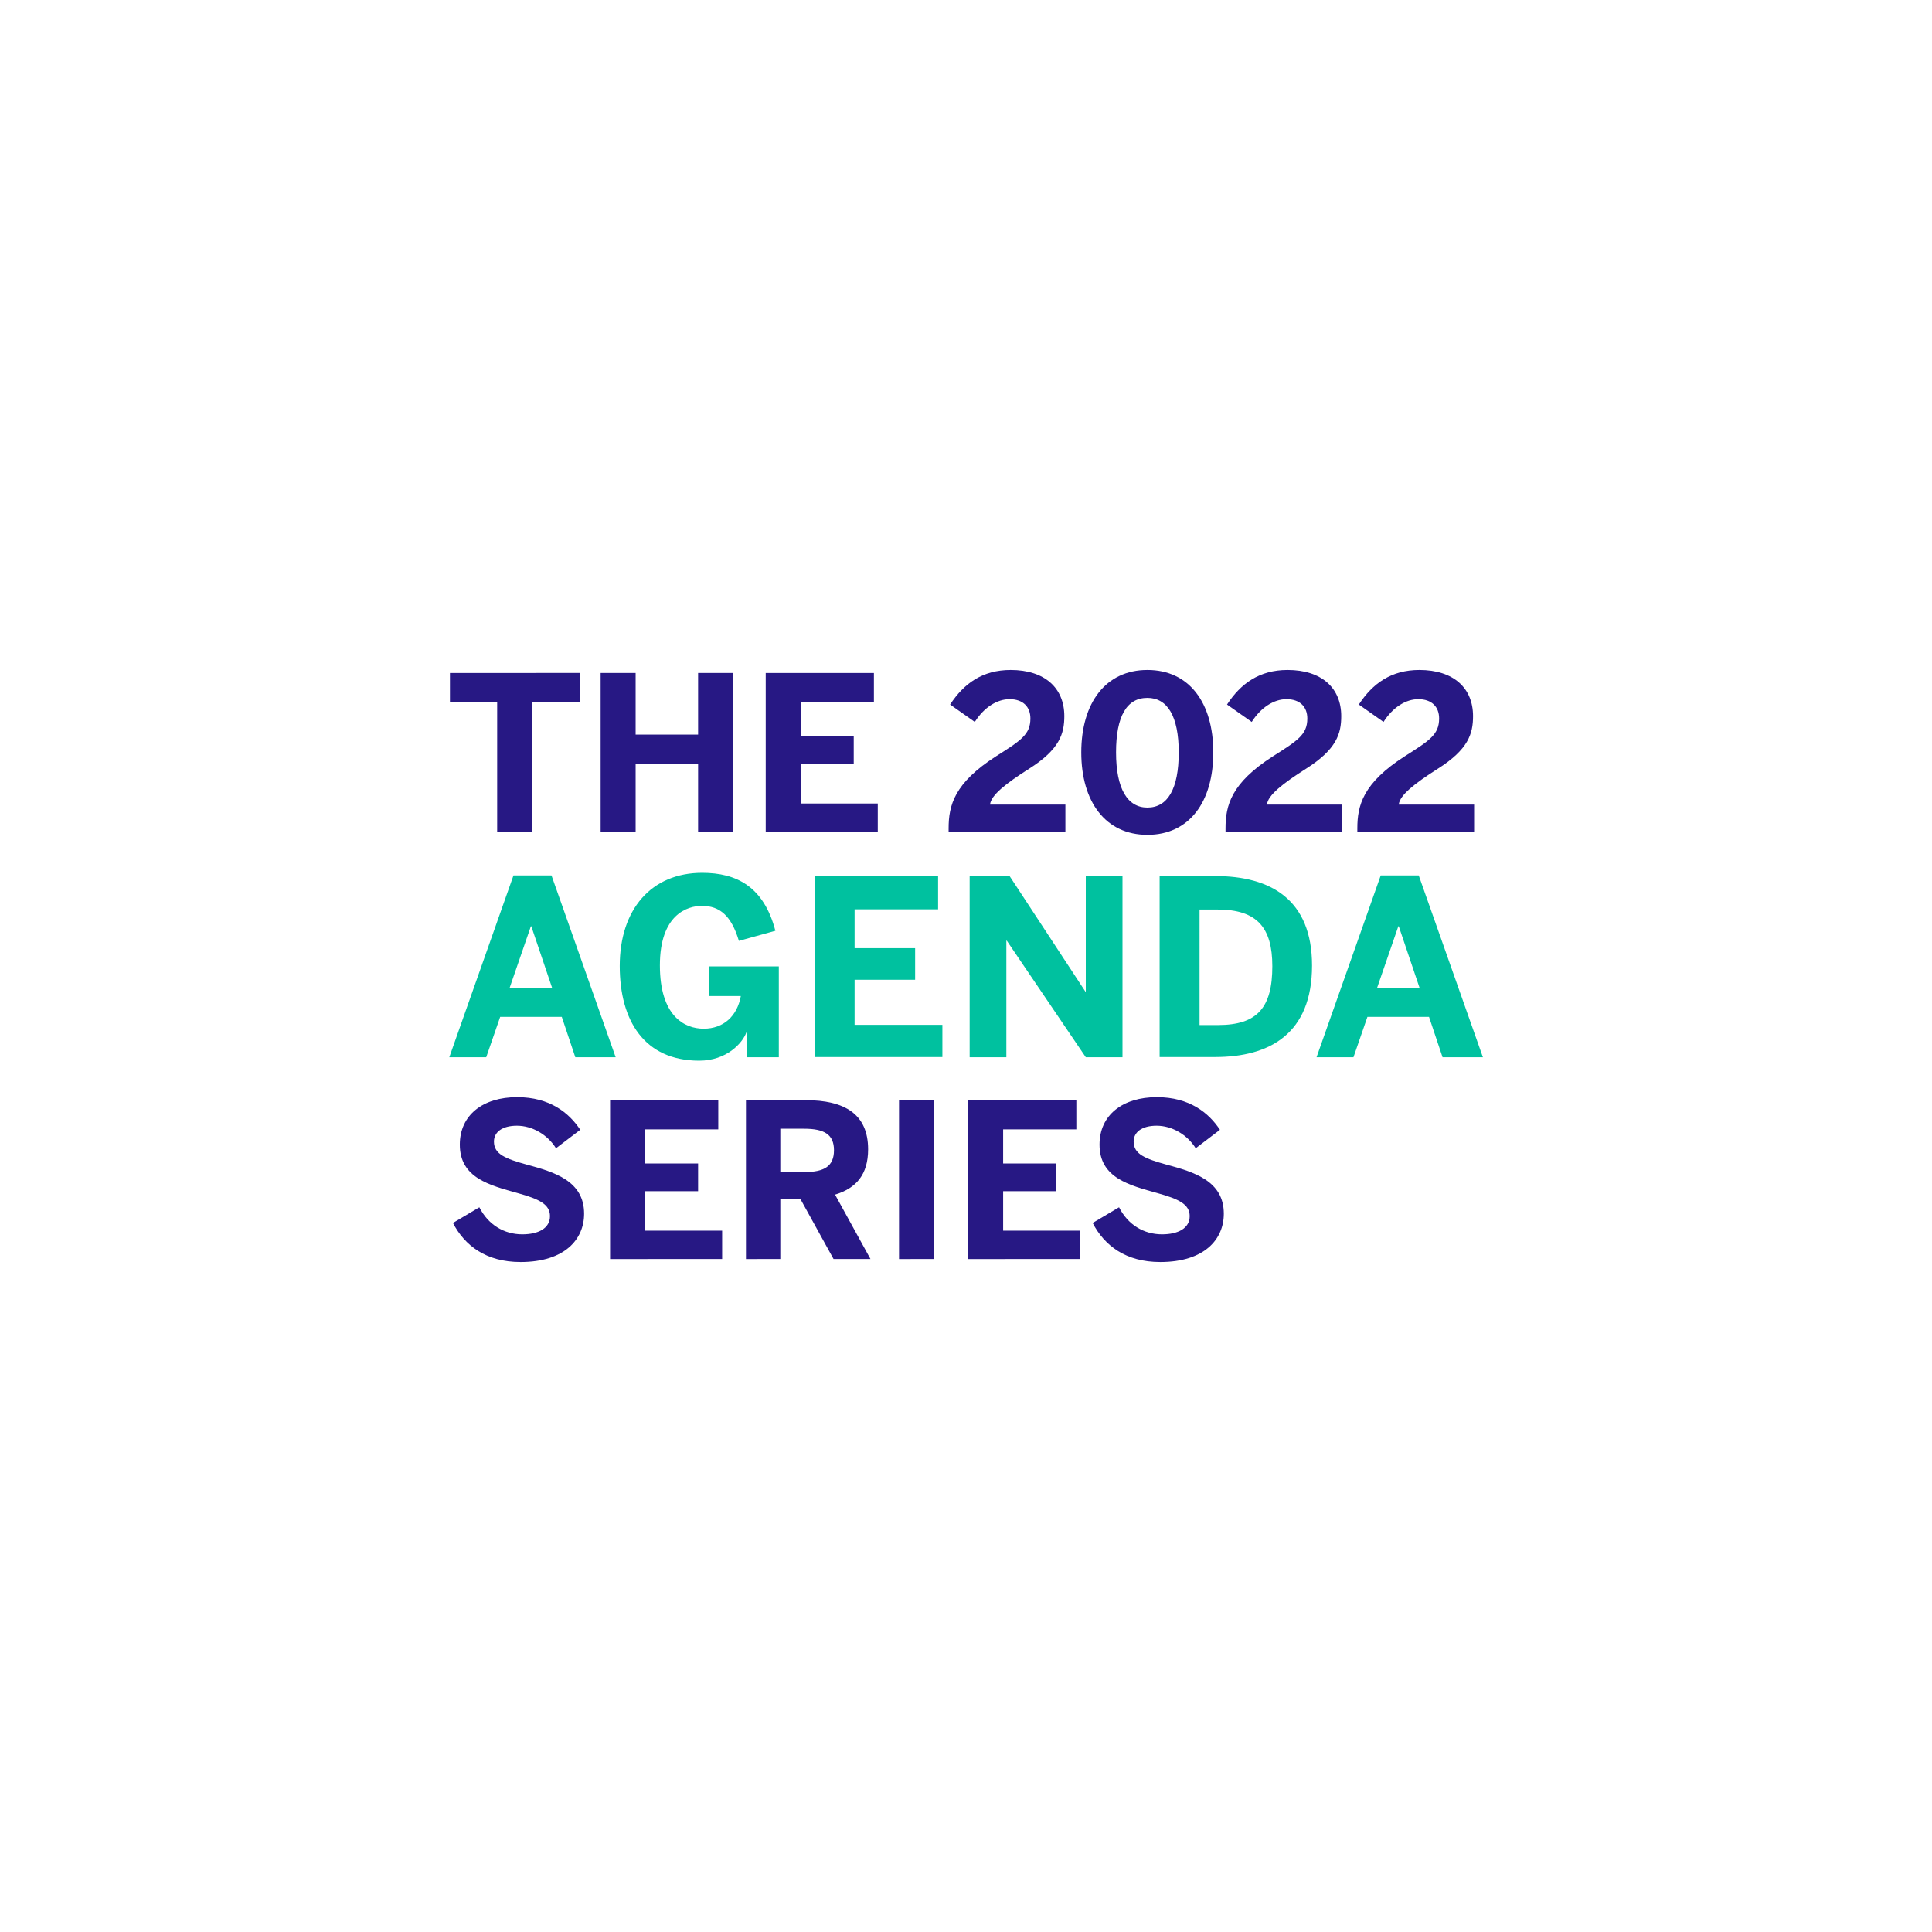 <?xml version="1.0" encoding="utf-8"?>
<!-- Generator: Adobe Illustrator 25.2.3, SVG Export Plug-In . SVG Version: 6.00 Build 0)  -->
<svg version="1.1" id="Layer_1" xmlns="http://www.w3.org/2000/svg" xmlns:xlink="http://www.w3.org/1999/xlink" x="0px" y="0px"
	 viewBox="0 0 900 900" style="enable-background:new 0 0 900 900;" xml:space="preserve">
<style type="text/css">
	.st0{fill:#001A39;}
	.st1{fill:#8D4D9B;}
	.st2{fill:#94A8F9;}
	.st3{fill:#4C6EF3;}
	.st4{fill:#4C6EF4;}
	.st5{fill:#271884;}
	.st6{fill:#C13636;}
	.st7{fill:#333D79;}
	.st8{fill:#B7312C;}
	.st9{fill:#702082;}
	.st10{fill:#00C19F;}
	.st11{fill:#F26D6F;}
	.st12{fill:#869AEB;}
	.st13{clip-path:url(#SVGID_2_);}
	.st14{clip-path:url(#SVGID_4_);fill:#231F20;}
	.st15{clip-path:url(#SVGID_6_);}
	.st16{clip-path:url(#SVGID_8_);fill:#231F20;}
	.st17{clip-path:url(#SVGID_10_);}
	.st18{clip-path:url(#SVGID_12_);fill:#231F20;}
	.st19{clip-path:url(#SVGID_20_);fill:#001A39;}
	.st20{clip-path:url(#SVGID_22_);fill:#001A39;}
	.st21{clip-path:url(#SVGID_24_);fill:#001A39;}
	.st22{clip-path:url(#SVGID_26_);fill:#001A39;}
	.st23{clip-path:url(#SVGID_28_);fill:#001A39;}
	.st24{clip-path:url(#SVGID_30_);fill:#F26E70;}
	.st25{fill:#F26E70;}
	.st26{clip-path:url(#SVGID_32_);fill:#F26E70;}
	.st27{fill:#FF0000;}
</style>
<g>
	<path class="st5" d="M231.6,387.5v-60.4h-22v-13.6H270v13.6h-22.1v60.4H231.6z"/>
	<path class="st5" d="M279.8,387.5v-74h16.3v28.7h29.1v-28.7h16.3v74h-16.3v-31.6h-29.1v31.6H279.8z"/>
	<path class="st5" d="M356.7,387.5v-74h50.4v13.6H373V343h24.7v12.9H373v18.4h35.9v13.2H356.7z"/>
	<path class="st5" d="M441.9,387.5v-1.6c0-10.7,2.6-21.1,22.1-33.6c11.5-7.3,16-10.1,16-17.6c0-5.5-3.5-9-9.7-9
		c-5.8,0-11.9,3.8-16.2,10.6l-11.5-8.1c6.4-9.8,15.1-16.1,28.2-16.1c15.9,0,25,8.4,25,21.5c0,8.2-2.2,15.5-16.4,24.5
		c-10.7,6.8-17.8,12.3-18.2,16.7h35.1v12.7H441.9z"/>
	<path class="st5" d="M503.7,350.5c0-23.1,11.4-38.4,30.8-38.4c19.5,0,30.7,15.3,30.7,38.4s-11.2,38.4-30.7,38.4
		C515.1,388.9,503.7,373.6,503.7,350.5z M549.1,350.5c0-16.9-5.3-25.4-14.6-25.4c-9.6,0-14.6,8.5-14.6,25.4
		c0,16.9,5.3,25.7,14.6,25.7C544,376.2,549.1,367.4,549.1,350.5z"/>
	<path class="st5" d="M570.9,387.5v-1.6c0-10.7,2.6-21.1,22.1-33.6c11.5-7.3,16-10.1,16-17.6c0-5.5-3.5-9-9.7-9
		c-5.8,0-11.9,3.8-16.2,10.6l-11.5-8.1c6.4-9.8,15.1-16.1,28.2-16.1c15.9,0,25,8.4,25,21.5c0,8.2-2.2,15.5-16.4,24.5
		c-10.7,6.8-17.8,12.3-18.2,16.7h35.1v12.7H570.9z"/>
	<path class="st5" d="M632.3,387.5v-1.6c0-10.7,2.6-21.1,22.1-33.6c11.5-7.3,16-10.1,16-17.6c0-5.5-3.5-9-9.7-9
		c-5.8,0-11.9,3.8-16.2,10.6l-11.5-8.1c6.4-9.8,15.1-16.1,28.2-16.1c15.9,0,25,8.4,25,21.5c0,8.2-2.2,15.5-16.4,24.5
		c-10.7,6.8-17.8,12.3-18.2,16.7h35.1v12.7H632.3z"/>
	<path class="st10" d="M209.3,492.5l29.9-84.7h17.7l29.9,84.7h-18.8l-6.3-18.8h-28.7l-6.5,18.8H209.3z M237.4,460.2h19.8l-9.7-28.7
		h-0.2L237.4,460.2z"/>
	<path class="st10" d="M288.7,450c0-26.4,14.7-43.4,38.4-43.4c16,0,28.7,6.4,34.1,27l-17,4.7c-3.5-11.7-8.9-16.3-17.2-16.3
		c-6.8,0-19.6,4-19.6,27.7c0,23.6,11.4,29.5,20.4,29.5c9.2,0,15.6-5.8,17.3-15.2h-14.7v-13.8h32.4v42.3h-14.9v-11.6h-0.2
		c-1.8,5-9.2,13.2-22,13.2C300.1,494.1,288.7,475.4,288.7,450z"/>
	<path class="st10" d="M379.5,492.5v-84.4h57.5v15.5h-38.9v18.1h28.2v14.7h-28.2v21H439v15H379.5z"/>
	<path class="st10" d="M451.7,492.5v-84.4h18.6l35.3,53.8h0.2v-53.8h17.1v84.4h-17.1L469,438.2h-0.2v54.3H451.7z"/>
	<path class="st10" d="M540.2,492.5v-84.4h25.9c25.8,0,45.1,10.9,45.1,41.7c0,31.7-19.7,42.6-45.1,42.6H540.2z M558.7,477.5h8.7
		c18.4,0,25.3-8.2,25.3-27.4c0-18-7.1-26.4-25.5-26.4h-8.4V477.5z"/>
	<path class="st10" d="M613.3,492.5l29.9-84.7h17.7l29.9,84.7h-18.8l-6.3-18.8h-28.7l-6.5,18.8H613.3z M641.5,460.2h19.8l-9.7-28.7
		h-0.2L641.5,460.2z"/>
	<path class="st5" d="M211,569.7l12.3-7.3c4.1,8.1,11.5,12.6,20,12.6c7.5,0,12.9-2.8,12.9-8.5c0-5.6-5.3-8-15-10.7
		c-13.2-3.7-27-7.1-27-22.6c0-13.8,10.8-22.1,26.7-22.1c15.2,0,24.2,7.3,29.4,15.2l-11.3,8.6c-3.9-6.3-11-10.5-18.2-10.5
		c-6.9,0-10.7,3-10.7,7.4c0,5.9,5.5,8,15.2,10.7c13,3.5,26.8,7.6,26.8,22.9c0,11.9-9,22.5-29.6,22.5
		C226.5,587.9,216.5,580.3,211,569.7z"/>
	<path class="st5" d="M284.2,586.5v-74h50.4v13.6h-34.1V542h24.7v12.9h-24.7v18.4h35.9v13.2H284.2z"/>
	<path class="st5" d="M347.5,586.5v-74h27.8c18.2,0,29.1,6.5,29.1,22.9c0,11.7-5.5,18.1-15.4,21.1l16.5,30h-17.2l-15.4-27.9h-9.4
		v27.9H347.5z M363.5,546h11.1c9.4,0,13.9-2.7,13.9-10.2c0-7.3-4.5-10-13.9-10h-11.1V546z"/>
	<path class="st5" d="M418.8,586.5v-74H435v74H418.8z"/>
	<path class="st5" d="M451,586.5v-74h50.4v13.6h-34.1V542H492v12.9h-24.7v18.4h35.9v13.2H451z"/>
	<path class="st5" d="M509,569.7l12.3-7.3c4.1,8.1,11.5,12.6,20,12.6c7.5,0,12.9-2.8,12.9-8.5c0-5.6-5.3-8-15-10.7
		c-13.2-3.7-27-7.1-27-22.6c0-13.8,10.8-22.1,26.7-22.1c15.2,0,24.2,7.3,29.4,15.2l-11.3,8.6c-3.9-6.3-11-10.5-18.2-10.5
		c-6.9,0-10.7,3-10.7,7.4c0,5.9,5.5,8,15.2,10.7c13,3.5,26.8,7.6,26.8,22.9c0,11.9-9,22.5-29.6,22.5
		C524.5,587.9,514.5,580.3,509,569.7z"/>
</g>
</svg>
